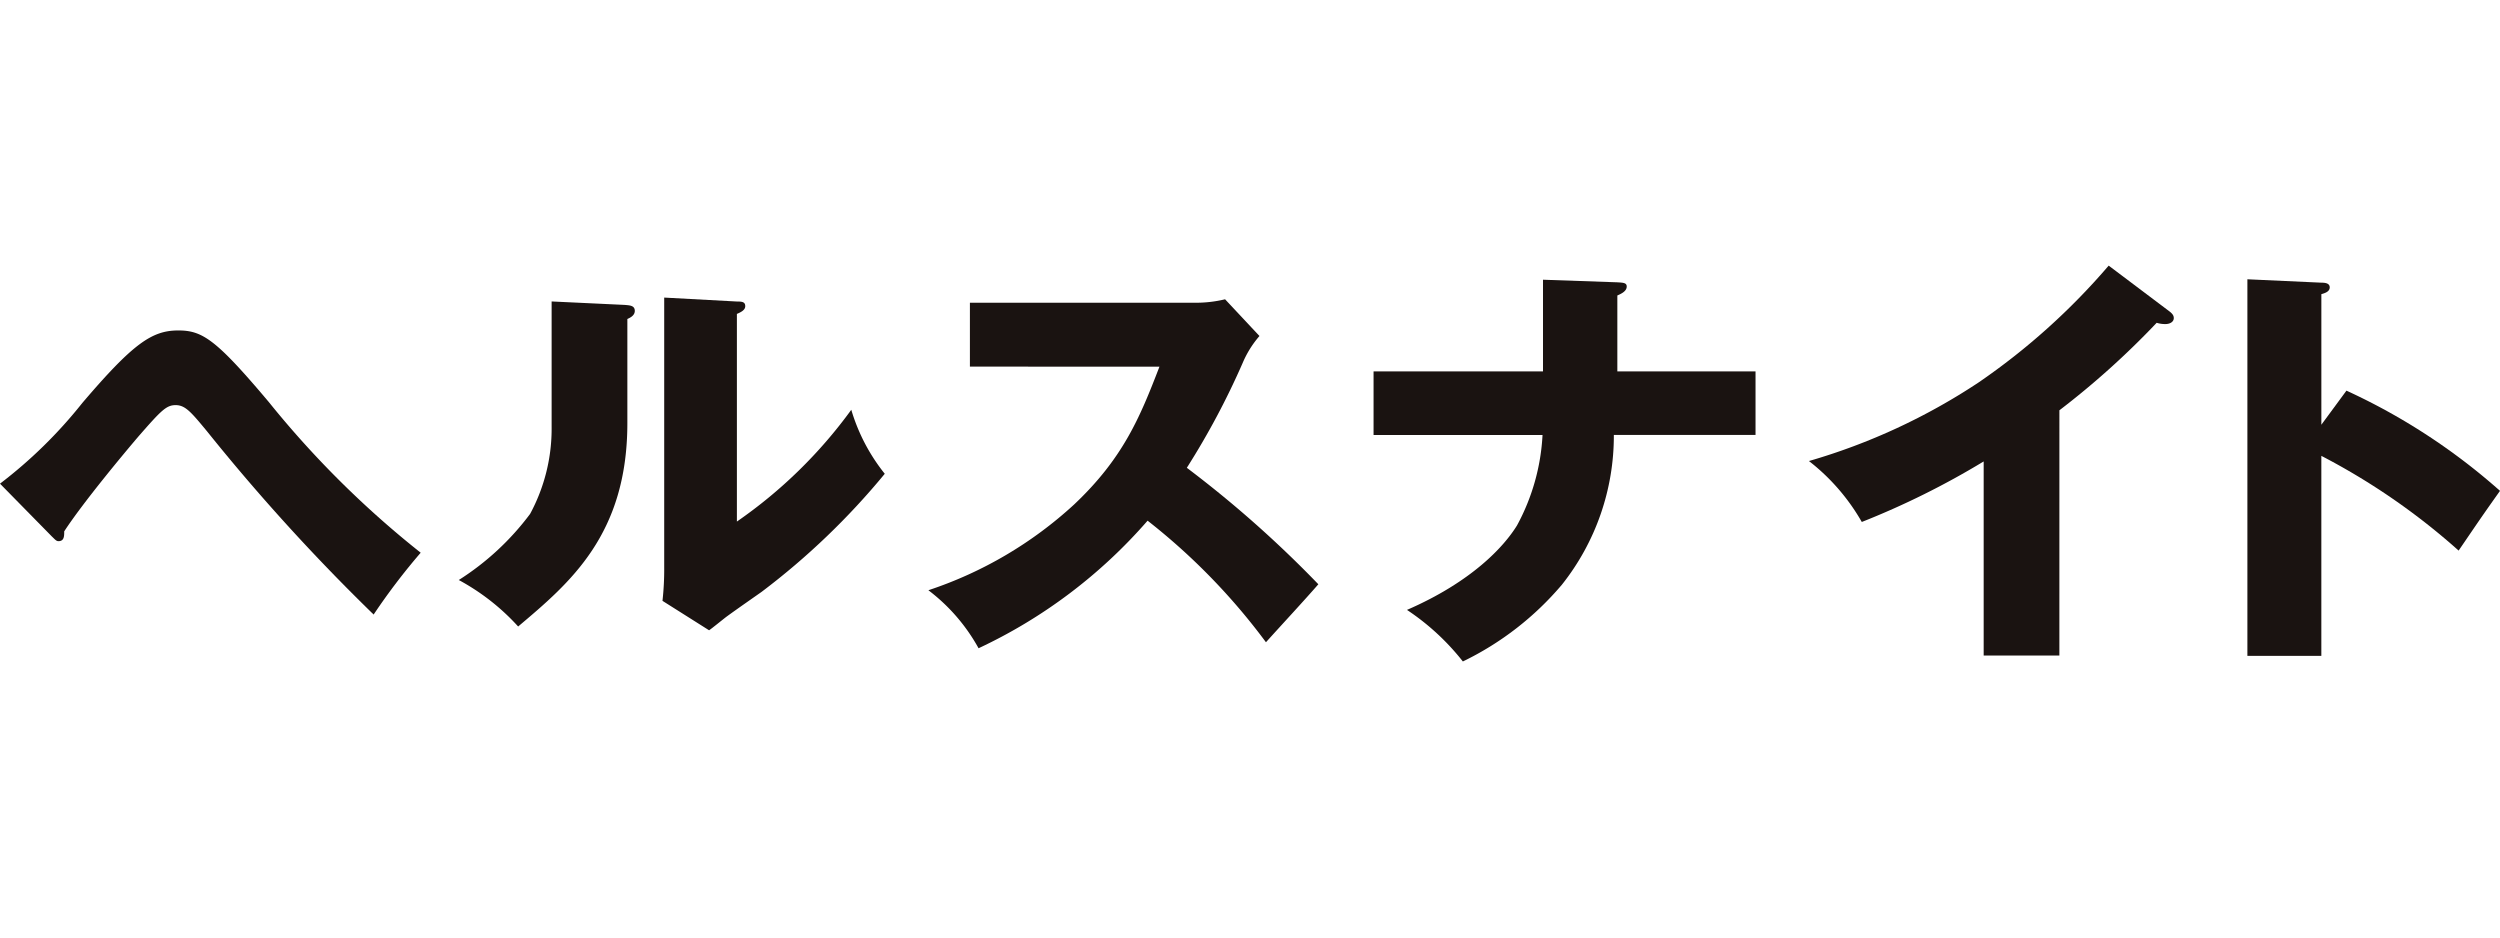 <svg xmlns="http://www.w3.org/2000/svg" xmlns:xlink="http://www.w3.org/1999/xlink" width="160" height="60" viewBox="0 0 160 60">
  <defs>
    <clipPath id="clip-path">
      <rect id="長方形_17776" data-name="長方形 17776" width="160" height="60" transform="translate(885 1976)" fill="#fff"/>
    </clipPath>
    <clipPath id="clip-path-2">
      <rect id="長方形_17790" data-name="長方形 17790" width="160" height="25.333" fill="none"/>
    </clipPath>
  </defs>
  <g id="マスクグループ_121" data-name="マスクグループ 121" transform="translate(-885 -1976)" clip-path="url(#clip-path)">
    <g id="グループ_41025" data-name="グループ 41025" transform="translate(885 1993)">
      <g id="グループ_41024" data-name="グループ 41024" transform="translate(0 0)" clip-path="url(#clip-path-2)">
        <path id="パス_113866" data-name="パス 113866" d="M0,12.1A29.75,29.75,0,0,0,5.267,6.936c3.241-3.8,4.45-4.642,6.142-4.642,1.549,0,2.42.573,5.8,4.588a61.636,61.636,0,0,0,9.715,9.637,40.847,40.847,0,0,0-3.011,3.957A128.915,128.915,0,0,1,13.24,8.737c-1.017-1.228-1.384-1.664-2-1.664-.6,0-.933.351-2.368,1.991-.931,1.09-3.551,4.232-4.762,6.087,0,.3,0,.629-.368.629-.138,0-.222-.11-.422-.3Z" transform="translate(0 1.855)" fill="#1a1311"/>
        <path id="パス_113867" data-name="パス 113867" d="M26.353,1.6c.312.029.649.029.649.383,0,.327-.366.463-.476.519v6.66c0,7.152-3.691,10.235-6.989,13.02a14.329,14.329,0,0,0-3.8-2.975,17.152,17.152,0,0,0,4.564-4.23A11.463,11.463,0,0,0,21.679,9.4V1.379Zm7.183-.217c.338,0,.535.027.535.3,0,.248-.278.383-.535.494V15.466a30.426,30.426,0,0,0,7.321-7.154A11.974,11.974,0,0,0,43,12.408a46.406,46.406,0,0,1-7.887,7.561c-.621.436-1.6,1.118-2.2,1.555-.194.139-.987.792-1.157.9l-2.982-1.884a18.245,18.245,0,0,0,.11-2.157V1.131Z" transform="translate(13.625 0.914)" fill="#1a1311"/>
        <path id="パス_113868" data-name="パス 113868" d="M34.5,5.5V1.412H48.891a7.889,7.889,0,0,0,1.94-.221l2.2,2.351a6.473,6.473,0,0,0-1.071,1.716,49.4,49.4,0,0,1-3.577,6.718A71.581,71.581,0,0,1,56.8,19.43c-.9,1.036-2.42,2.673-3.353,3.711a40.426,40.426,0,0,0-7.575-7.781,32.717,32.717,0,0,1-10.818,8.165,11.8,11.8,0,0,0-3.211-3.713,25.711,25.711,0,0,0,9.327-5.488c3.15-2.973,4.22-5.6,5.461-8.819Z" transform="translate(27.574 0.963)" fill="#1a1311"/>
        <path id="パス_113869" data-name="パス 113869" d="M57.959.5l4.758.166c.368.025.6.025.6.271,0,.329-.427.49-.6.573V6.367h8.844v4.067H62.493a15.319,15.319,0,0,1-3.323,9.583,19.322,19.322,0,0,1-6.34,4.915,15.341,15.341,0,0,0-3.577-3.3c4.142-1.8,6.2-4.038,7.043-5.407a13.575,13.575,0,0,0,1.633-5.787H47.115V6.367H57.959Z" transform="translate(40.793 0.402)" fill="#1a1311"/>
        <path id="パス_113870" data-name="パス 113870" d="M78.076,24.954H73.231V12.532a51.772,51.772,0,0,1-7.8,3.874,13.257,13.257,0,0,0-3.383-3.9A39.549,39.549,0,0,0,72.9,7.481,42.851,42.851,0,0,0,81.232,0l3.914,2.948c.168.139.252.246.252.409,0,.246-.252.383-.53.383a1.815,1.815,0,0,1-.565-.081,52.407,52.407,0,0,1-6.226,5.6Z" transform="translate(53.724 0)" fill="#1a1311"/>
        <path id="パス_113871" data-name="パス 113871" d="M83.428,7.61a39.766,39.766,0,0,1,9.827,6.414c-1.239,1.745-1.379,1.966-2.648,3.823a42.789,42.789,0,0,0-8.786-6.063v12.8H77.088V.483L81.822.7c.222,0,.535.027.535.3,0,.3-.368.382-.535.436V9.792Z" transform="translate(66.745 0.391)" fill="#1a1311"/>
      </g>
    </g>
  </g>
</svg>

